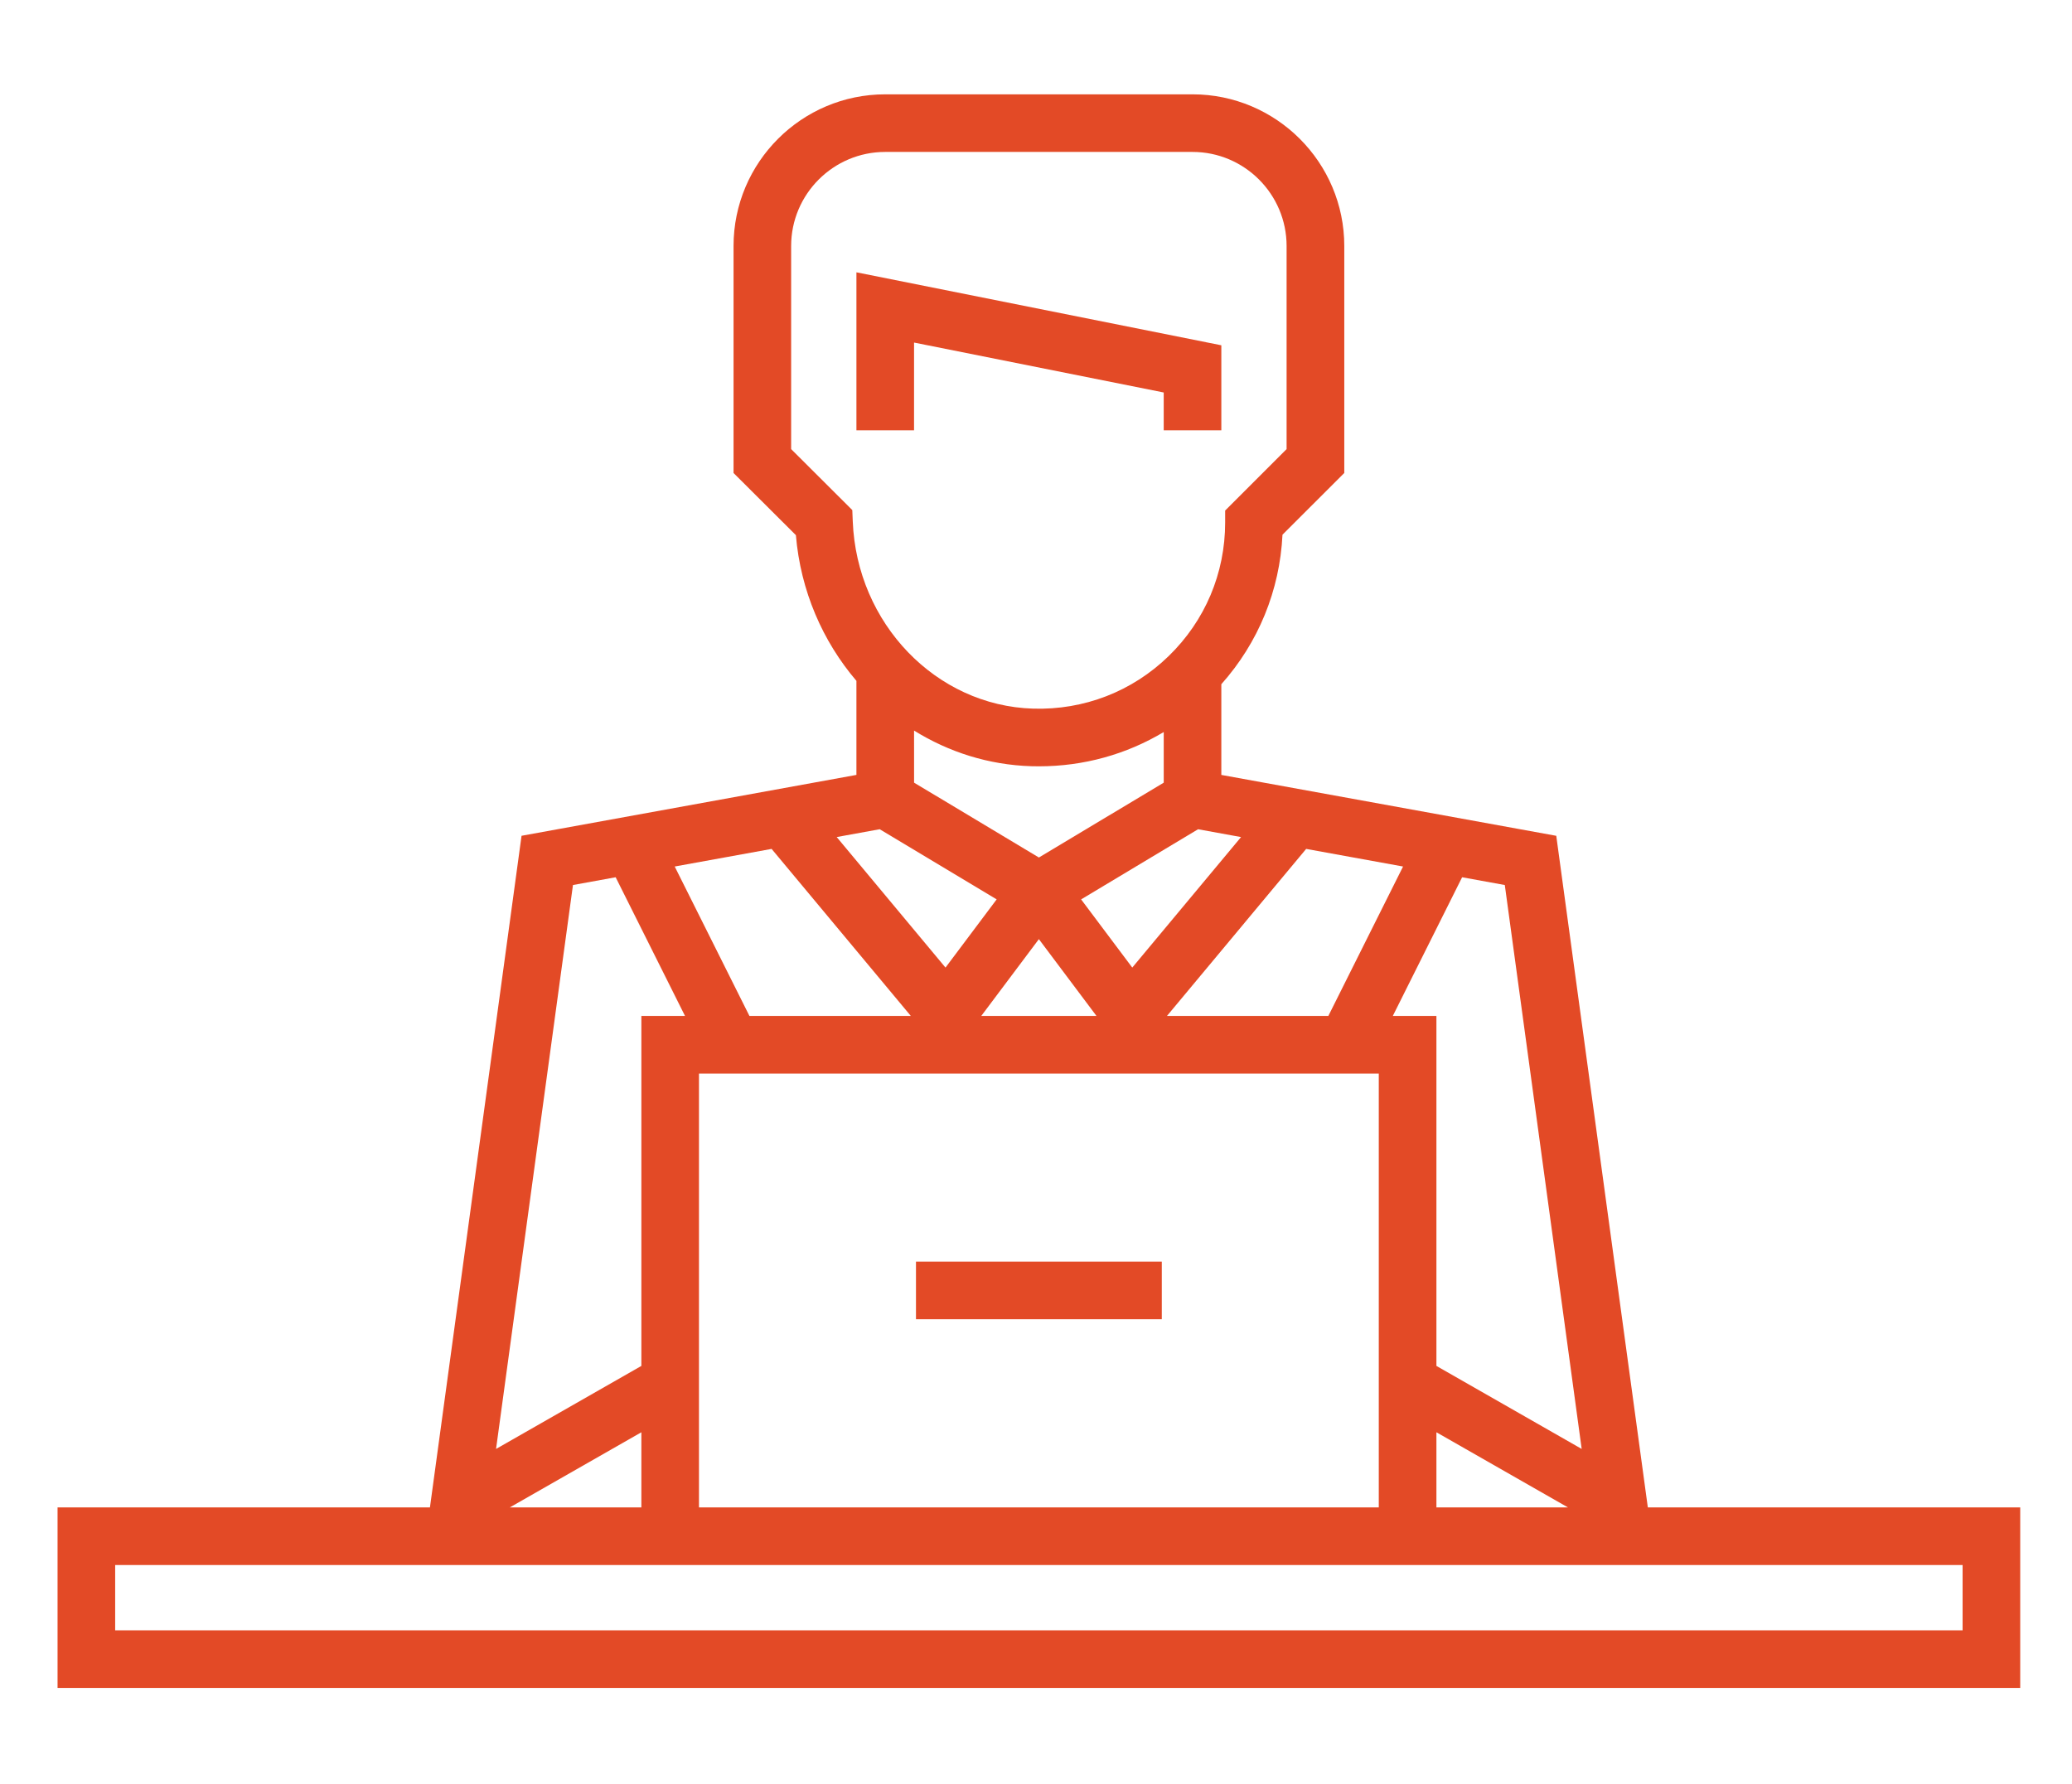 <?xml version="1.0" encoding="utf-8"?>
<!-- Generator: Adobe Illustrator 16.0.0, SVG Export Plug-In . SVG Version: 6.00 Build 0)  -->
<!DOCTYPE svg PUBLIC "-//W3C//DTD SVG 1.1//EN" "http://www.w3.org/Graphics/SVG/1.1/DTD/svg11.dtd">
<svg version="1.1" id="Layer_1" xmlns="http://www.w3.org/2000/svg" xmlns:xlink="http://www.w3.org/1999/xlink" x="0px" y="0px"
	 width="108px" height="93px" viewBox="0 0 108 93" enable-background="new 0 0 108 93" xml:space="preserve">
<g>
	<path fill="#E34A26" d="M47.644,17.86l13.013,2.603v1.973h3.003v-4.434l-19.02-3.804v8.238h3.003L47.644,17.86L47.644,17.86z"/>
	<path fill="#E34A26" d="M85.891,78.59l-4.773-35.015L63.66,40.401v-4.728c1.931-2.168,3.046-4.887,3.188-7.796l3.221-3.218V12.827
		c0-4.361-3.549-7.909-7.908-7.909H46.142c-4.359,0-7.907,3.547-7.907,7.909V24.66l3.25,3.241c0.242,2.899,1.395,5.535,3.155,7.596
		V40.4l-17.455,3.174L22.41,78.59H3V88h102.301v-9.41H85.891z M33.43,78.59h-6.858l6.858-3.918V78.59z M47.644,38.088
		c1.803,1.121,3.89,1.792,6.116,1.859c0.132,0.003,0.264,0.005,0.395,0.005c2.326,0,4.554-0.621,6.503-1.787v2.639l-6.507,3.903
		l-6.506-3.903L47.644,38.088L47.644,38.088z M54.15,48.962l3.002,4.004h-6.005L54.15,48.962z M60.826,52.966l7.256-8.708
		l5.051,0.918l-3.895,7.79H60.826z M39.063,52.966l-3.895-7.79l5.051-0.918l7.256,8.708H39.063z M36.433,55.969h35.434V78.59H36.433
		V55.969z M74.871,74.672l6.857,3.918h-6.857V74.672z M82.443,75.541l-7.572-4.328V52.966h-2.273l3.613-7.23l2.225,0.405
		L82.443,75.541z M64.688,43.641l-5.67,6.804l-2.666-3.555l6.096-3.657L64.688,43.641z M44.425,26.593l-3.188-3.179V12.827
		c0-2.706,2.2-4.906,4.904-4.906h16.017c2.703,0,4.904,2.2,4.904,4.906v10.587l-3.203,3.204v0.622c0,2.649-1.047,5.123-2.947,6.968
		s-4.41,2.816-7.062,2.737c-5.062-0.152-9.192-4.441-9.401-9.764L44.425,26.593z M45.854,43.232l6.096,3.657l-2.667,3.556
		l-5.671-6.805L45.854,43.232z M29.865,46.141l2.225-0.405l3.615,7.23H33.43v18.247l-7.574,4.328L29.865,46.141z M102.298,84.997
		H6.003v-3.403h96.295V84.997z"/>
	<rect x="47.744" y="65.777" fill="#E34A26" width="12.813" height="3.002"/>
</g>
</svg>
